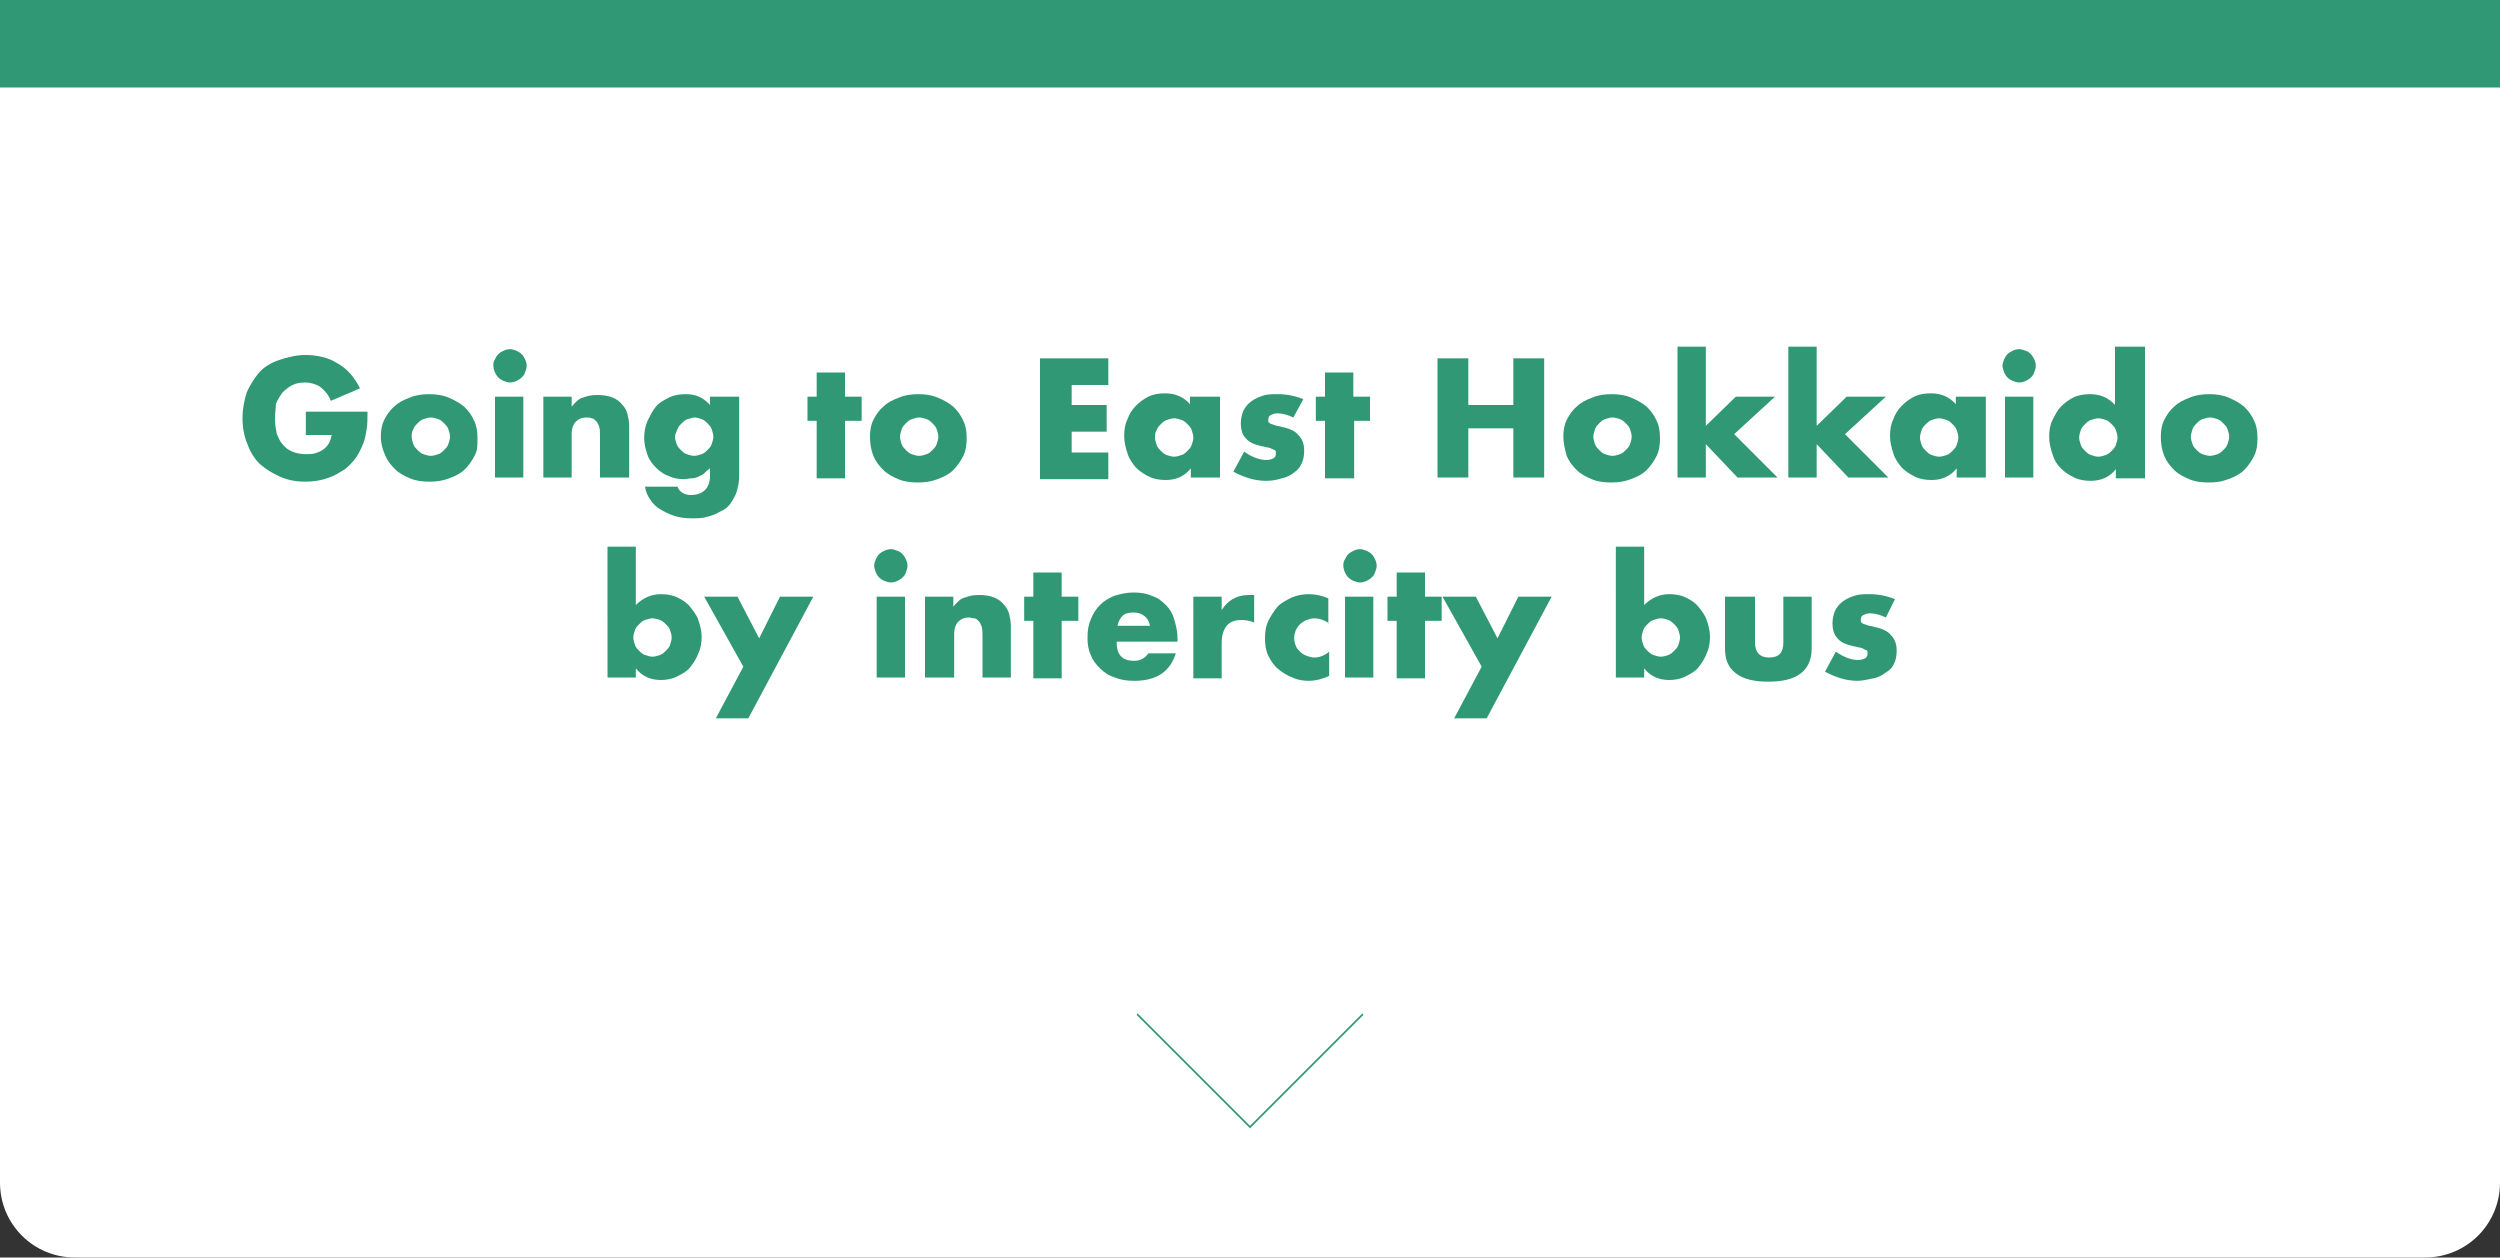 <?xml version="1.0" encoding="utf-8"?>
<!-- Generator: Adobe Illustrator 24.1.0, SVG Export Plug-In . SVG Version: 6.00 Build 0)  -->
<svg version="1.1" id="レイヤー_1" xmlns="http://www.w3.org/2000/svg" xmlns:xlink="http://www.w3.org/1999/xlink" x="0px"
	 y="0px" viewBox="0 0 300 150.9" style="enable-background:new 0 0 300 150.9;" xml:space="preserve">
<rect x="0" y="0" width="300" height="150.9" fill="#333333" stroke="none"/>
<style type="text/css">
	.st0{fill:#FFFFFF;}
	.st1{fill:#319876;}
</style>
<g>
	<path class="st0" d="M0,0h300v141.9c0,5-4,9-9,9H9c-5,0-9-4-9-9V0z"/>
	<g>
		<g>
			<rect class="st1" width="300" height="10.5"/>
		</g>
	</g>
	<polygon class="st1" points="150,135.4 136.4,121.8 136.5,121.6 150,135.1 163.5,121.6 163.6,121.8 	"/>
	<g>
		<path class="st1" d="M36.7,49.4h7.4c0,0.8,0,1.5-0.1,2.1s-0.2,1.2-0.4,1.7c-0.3,0.7-0.6,1.4-1.1,2c-0.5,0.6-1,1.1-1.6,1.4
			c-0.6,0.4-1.3,0.7-2,0.9c-0.7,0.2-1.5,0.3-2.3,0.3c-1.1,0-2.1-0.2-3-0.6c-0.9-0.4-1.7-0.9-2.4-1.5c-0.7-0.7-1.2-1.5-1.5-2.4
			c-0.4-0.9-0.6-2-0.6-3.1c0-1.1,0.2-2.1,0.5-3.1c0.4-0.9,0.9-1.7,1.5-2.4s1.5-1.2,2.4-1.5s2-0.6,3.1-0.6c1.5,0,2.8,0.3,3.9,1
			c1.1,0.6,2,1.6,2.7,3l-3.5,1.5c-0.3-0.8-0.8-1.3-1.3-1.7c-0.5-0.3-1.1-0.5-1.8-0.5c-0.6,0-1.1,0.1-1.5,0.3s-0.8,0.5-1.2,0.9
			c-0.3,0.4-0.6,0.9-0.8,1.4C33.1,49,33,49.6,33,50.3c0,0.6,0.1,1.2,0.2,1.7c0.2,0.5,0.4,1,0.7,1.3c0.3,0.4,0.7,0.7,1.2,0.9
			s1,0.3,1.6,0.3c0.4,0,0.7,0,1.1-0.1c0.3-0.1,0.6-0.2,0.9-0.4s0.5-0.4,0.7-0.7c0.2-0.3,0.3-0.6,0.4-1.1h-3.1V49.4z"/>
		<path class="st1" d="M45.7,52.4c0-0.7,0.1-1.4,0.4-2c0.3-0.6,0.7-1.2,1.2-1.6c0.5-0.5,1.1-0.8,1.9-1.1c0.7-0.3,1.5-0.4,2.3-0.4
			c0.8,0,1.6,0.1,2.3,0.4c0.7,0.3,1.3,0.6,1.9,1.1c0.5,0.5,0.9,1,1.2,1.7c0.3,0.6,0.4,1.3,0.4,2.1S57.3,54,57,54.6
			c-0.3,0.6-0.7,1.2-1.2,1.7c-0.5,0.5-1.1,0.8-1.9,1.1s-1.5,0.4-2.4,0.4c-0.8,0-1.6-0.1-2.3-0.4c-0.7-0.3-1.3-0.6-1.8-1.1
			c-0.5-0.5-0.9-1-1.2-1.7C45.9,53.9,45.7,53.2,45.7,52.4z M49.4,52.4c0,0.3,0.1,0.6,0.2,0.9c0.1,0.3,0.3,0.5,0.5,0.7
			c0.2,0.2,0.4,0.4,0.7,0.5c0.3,0.1,0.6,0.2,0.9,0.2c0.3,0,0.6-0.1,0.9-0.2c0.3-0.1,0.5-0.3,0.7-0.5c0.2-0.2,0.4-0.4,0.5-0.7
			c0.1-0.3,0.2-0.6,0.2-0.9c0-0.3-0.1-0.6-0.2-0.9c-0.1-0.3-0.3-0.5-0.5-0.7s-0.4-0.4-0.7-0.5c-0.3-0.1-0.6-0.2-0.9-0.2
			c-0.3,0-0.6,0.1-0.9,0.2c-0.3,0.1-0.5,0.3-0.7,0.5s-0.4,0.4-0.5,0.7C49.4,51.9,49.4,52.1,49.4,52.4z"/>
		<path class="st1" d="M59.2,43.9c0-0.3,0-0.5,0.2-0.8c0.1-0.2,0.2-0.4,0.4-0.6s0.4-0.3,0.6-0.4c0.2-0.1,0.5-0.2,0.8-0.2
			s0.5,0.1,0.8,0.2c0.2,0.1,0.4,0.2,0.6,0.4c0.2,0.2,0.3,0.4,0.4,0.6c0.1,0.2,0.2,0.5,0.2,0.8c0,0.3-0.1,0.5-0.2,0.8
			s-0.2,0.4-0.4,0.6c-0.2,0.2-0.4,0.3-0.6,0.4c-0.2,0.1-0.5,0.2-0.8,0.2s-0.5-0.1-0.8-0.2c-0.2-0.1-0.4-0.2-0.6-0.4
			c-0.2-0.2-0.3-0.4-0.4-0.6S59.2,44.1,59.2,43.9z M62.8,47.6v9.7h-3.4v-9.7H62.8z"/>
		<path class="st1" d="M65.2,47.6h3.4v1.2c0.5-0.6,0.9-1,1.4-1.1c0.5-0.2,1-0.3,1.7-0.3c0.7,0,1.3,0.1,1.8,0.3
			c0.5,0.2,0.9,0.5,1.2,0.9c0.3,0.3,0.5,0.7,0.6,1.1c0.1,0.4,0.2,0.9,0.2,1.4v6.2H72v-4.9c0-0.5,0-0.9-0.1-1.2s-0.2-0.5-0.4-0.7
			c-0.2-0.2-0.3-0.3-0.5-0.3c-0.2-0.1-0.4-0.1-0.6-0.1c-0.6,0-1,0.2-1.3,0.5c-0.3,0.3-0.5,0.8-0.5,1.5v5.2h-3.4V47.6z"/>
		<path class="st1" d="M88.7,47.6v9.1c0,0.5,0,1-0.1,1.5s-0.2,0.8-0.3,1.1c-0.2,0.4-0.4,0.8-0.7,1.2s-0.7,0.7-1.2,0.9
			c-0.5,0.3-1,0.5-1.5,0.6c-0.6,0.2-1.2,0.2-1.9,0.2c-0.8,0-1.5-0.1-2.1-0.3c-0.6-0.2-1.2-0.5-1.7-0.8c-0.5-0.3-0.9-0.7-1.2-1.2
			c-0.3-0.4-0.5-0.9-0.6-1.5h3.9c0.2,0.6,0.8,1,1.6,1c0.7,0,1.3-0.2,1.7-0.6c0.4-0.4,0.6-1,0.6-1.7v-0.9c-0.3,0.2-0.5,0.4-0.7,0.6
			s-0.5,0.3-0.7,0.4c-0.2,0.1-0.5,0.2-0.8,0.2c-0.3,0-0.6,0.1-0.9,0.1c-0.7,0-1.3-0.1-1.9-0.4c-0.6-0.2-1.1-0.6-1.5-1
			c-0.4-0.4-0.8-0.9-1-1.5c-0.2-0.6-0.4-1.3-0.4-2c0-0.7,0.1-1.4,0.4-2.1c0.3-0.6,0.6-1.2,1-1.7c0.4-0.5,1-0.8,1.6-1.1
			s1.3-0.4,2-0.4c1.2,0,2.1,0.4,2.9,1.3v-1H88.7z M81,52.4c0,0.3,0.1,0.6,0.2,0.9c0.1,0.3,0.3,0.5,0.5,0.7c0.2,0.2,0.4,0.4,0.7,0.5
			c0.3,0.1,0.6,0.2,0.9,0.2c0.3,0,0.6-0.1,0.9-0.2c0.3-0.1,0.5-0.3,0.7-0.5c0.2-0.2,0.4-0.4,0.5-0.7c0.1-0.3,0.2-0.6,0.2-0.9
			c0-0.3-0.1-0.6-0.2-0.9s-0.3-0.5-0.5-0.7c-0.2-0.2-0.4-0.4-0.7-0.5c-0.3-0.1-0.6-0.2-0.8-0.2c-0.3,0-0.6,0.1-0.9,0.2
			s-0.5,0.3-0.7,0.5c-0.2,0.2-0.4,0.4-0.5,0.7S81,52.1,81,52.4z"/>
		<path class="st1" d="M101.4,50.5v6.9h-3.4v-6.9h-1.1v-2.9h1.1v-2.9h3.4v2.9h2v2.9H101.4z"/>
		<path class="st1" d="M104.4,52.4c0-0.7,0.1-1.4,0.4-2c0.3-0.6,0.7-1.2,1.2-1.6c0.5-0.5,1.1-0.8,1.9-1.1c0.7-0.3,1.5-0.4,2.3-0.4
			c0.8,0,1.6,0.1,2.3,0.4c0.7,0.3,1.3,0.6,1.9,1.1c0.5,0.5,0.9,1,1.2,1.7c0.3,0.6,0.4,1.3,0.4,2.1s-0.1,1.5-0.4,2.1
			c-0.3,0.6-0.7,1.2-1.2,1.7c-0.5,0.5-1.1,0.8-1.9,1.1s-1.5,0.4-2.4,0.4c-0.8,0-1.6-0.1-2.3-0.4c-0.7-0.3-1.3-0.6-1.8-1.1
			c-0.5-0.5-0.9-1-1.2-1.7C104.5,53.9,104.4,53.2,104.4,52.4z M108,52.4c0,0.3,0.1,0.6,0.2,0.9c0.1,0.3,0.3,0.5,0.5,0.7
			c0.2,0.2,0.4,0.4,0.7,0.5c0.3,0.1,0.6,0.2,0.9,0.2c0.3,0,0.6-0.1,0.9-0.2c0.3-0.1,0.5-0.3,0.7-0.5c0.2-0.2,0.4-0.4,0.5-0.7
			c0.1-0.3,0.2-0.6,0.2-0.9c0-0.3-0.1-0.6-0.2-0.9c-0.1-0.3-0.3-0.5-0.5-0.7s-0.4-0.4-0.7-0.5c-0.3-0.1-0.6-0.2-0.9-0.2
			c-0.3,0-0.6,0.1-0.9,0.2c-0.3,0.1-0.5,0.3-0.7,0.5s-0.4,0.4-0.5,0.7C108.1,51.9,108,52.1,108,52.4z"/>
		<path class="st1" d="M133,46.2h-4.4v2.4h4.2v3.2h-4.2v2.5h4.4v3.2h-8.2V43h8.2V46.2z"/>
		<path class="st1" d="M142.9,47.6h3.5v9.7h-3.5v-1.1c-0.7,0.9-1.7,1.4-3,1.4c-0.7,0-1.4-0.1-2-0.4s-1.1-0.6-1.6-1.1
			c-0.4-0.5-0.8-1-1-1.7c-0.2-0.6-0.4-1.3-0.4-2.1c0-0.7,0.1-1.4,0.4-2c0.2-0.6,0.6-1.2,1-1.6s0.9-0.8,1.5-1.1
			c0.6-0.3,1.3-0.4,2-0.4c1.2,0,2.2,0.4,3,1.3V47.6z M138.6,52.5c0,0.3,0.1,0.6,0.2,0.9c0.1,0.3,0.3,0.5,0.5,0.7
			c0.2,0.2,0.4,0.4,0.7,0.5c0.3,0.1,0.6,0.2,0.9,0.2c0.3,0,0.6-0.1,0.9-0.2c0.3-0.1,0.5-0.3,0.7-0.5c0.2-0.2,0.4-0.4,0.5-0.7
			c0.1-0.3,0.2-0.6,0.2-0.9c0-0.3-0.1-0.6-0.2-0.9c-0.1-0.3-0.3-0.5-0.5-0.7s-0.4-0.4-0.7-0.5c-0.3-0.1-0.6-0.2-0.9-0.2
			c-0.3,0-0.6,0.1-0.9,0.2c-0.3,0.1-0.5,0.3-0.7,0.5s-0.4,0.4-0.5,0.7C138.6,51.9,138.6,52.2,138.6,52.5z"/>
		<path class="st1" d="M155.2,50.1c-0.6-0.3-1.3-0.5-1.9-0.5c-0.3,0-0.6,0.1-0.8,0.2c-0.2,0.1-0.3,0.3-0.3,0.5c0,0.1,0,0.2,0,0.3
			c0,0.1,0.1,0.1,0.2,0.2c0.1,0.1,0.3,0.1,0.5,0.2s0.5,0.1,0.8,0.2c1,0.2,1.7,0.5,2.1,1c0.5,0.5,0.7,1.1,0.7,1.9
			c0,0.6-0.1,1.1-0.3,1.5c-0.2,0.5-0.5,0.8-0.9,1.1c-0.4,0.3-0.9,0.6-1.5,0.7c-0.6,0.2-1.2,0.3-1.9,0.3c-1.3,0-2.6-0.4-3.9-1.1
			l1.3-2.4c1,0.7,1.9,1,2.7,1c0.3,0,0.6-0.1,0.8-0.2c0.2-0.1,0.3-0.3,0.3-0.5c0-0.1,0-0.2,0-0.3s-0.1-0.2-0.2-0.2
			c-0.1-0.1-0.3-0.1-0.4-0.2c-0.2-0.1-0.5-0.1-0.8-0.2c-1.1-0.2-1.8-0.5-2.2-1c-0.4-0.4-0.6-1-0.6-1.8c0-0.5,0.1-1,0.3-1.5
			c0.2-0.4,0.5-0.8,0.9-1.1c0.4-0.3,0.8-0.5,1.4-0.7c0.5-0.2,1.1-0.2,1.8-0.2c1.1,0,2.1,0.2,3.1,0.6L155.2,50.1z"/>
		<path class="st1" d="M162.5,50.5v6.9H159v-6.9h-1.1v-2.9h1.1v-2.9h3.4v2.9h2v2.9H162.5z"/>
		<path class="st1" d="M176.2,48.6h5.4V43h3.7v14.3h-3.7v-5.9h-5.4v5.9h-3.7V43h3.7V48.6z"/>
		<path class="st1" d="M187.6,52.4c0-0.7,0.1-1.4,0.4-2c0.3-0.6,0.7-1.2,1.2-1.6c0.5-0.5,1.1-0.8,1.9-1.1c0.7-0.3,1.5-0.4,2.3-0.4
			c0.8,0,1.6,0.1,2.3,0.4c0.7,0.3,1.3,0.6,1.9,1.1c0.5,0.5,0.9,1,1.2,1.7c0.3,0.6,0.4,1.3,0.4,2.1s-0.1,1.5-0.4,2.1
			c-0.3,0.6-0.7,1.2-1.2,1.7c-0.5,0.5-1.1,0.8-1.9,1.1s-1.5,0.4-2.4,0.4c-0.8,0-1.6-0.1-2.3-0.4c-0.7-0.3-1.3-0.6-1.8-1.1
			c-0.5-0.5-0.9-1-1.2-1.7C187.8,53.9,187.6,53.2,187.6,52.4z M191.2,52.4c0,0.3,0.1,0.6,0.2,0.9c0.1,0.3,0.3,0.5,0.5,0.7
			c0.2,0.2,0.4,0.4,0.7,0.5c0.3,0.1,0.6,0.2,0.9,0.2c0.3,0,0.6-0.1,0.9-0.2c0.3-0.1,0.5-0.3,0.7-0.5c0.2-0.2,0.4-0.4,0.5-0.7
			c0.1-0.3,0.2-0.6,0.2-0.9c0-0.3-0.1-0.6-0.2-0.9c-0.1-0.3-0.3-0.5-0.5-0.7s-0.4-0.4-0.7-0.5c-0.3-0.1-0.6-0.2-0.9-0.2
			c-0.3,0-0.6,0.1-0.9,0.2c-0.3,0.1-0.5,0.3-0.7,0.5s-0.4,0.4-0.5,0.7C191.3,51.9,191.2,52.1,191.2,52.4z"/>
		<path class="st1" d="M204.7,41.6v9.5l3.6-3.5h4.7l-4.9,4.5l5.2,5.2h-4.8l-3.8-4v4h-3.4V41.6H204.7z"/>
		<path class="st1" d="M218,41.6v9.5l3.6-3.5h4.7l-4.9,4.5l5.2,5.2h-4.8l-3.8-4v4h-3.4V41.6H218z"/>
		<path class="st1" d="M234.8,47.6h3.5v9.7h-3.5v-1.1c-0.7,0.9-1.7,1.4-3,1.4c-0.7,0-1.4-0.1-2-0.4s-1.1-0.6-1.6-1.1
			c-0.4-0.5-0.8-1-1-1.7c-0.2-0.6-0.4-1.3-0.4-2.1c0-0.7,0.1-1.4,0.4-2c0.2-0.6,0.6-1.2,1-1.6s0.9-0.8,1.5-1.1
			c0.6-0.3,1.3-0.4,2-0.4c1.2,0,2.2,0.4,3,1.3V47.6z M230.4,52.5c0,0.3,0.1,0.6,0.2,0.9c0.1,0.3,0.3,0.5,0.5,0.7
			c0.2,0.2,0.4,0.4,0.7,0.5c0.3,0.1,0.6,0.2,0.9,0.2c0.3,0,0.6-0.1,0.9-0.2c0.3-0.1,0.5-0.3,0.7-0.5c0.2-0.2,0.4-0.4,0.5-0.7
			c0.1-0.3,0.2-0.6,0.2-0.9c0-0.3-0.1-0.6-0.2-0.9c-0.1-0.3-0.3-0.5-0.5-0.7s-0.4-0.4-0.7-0.5c-0.3-0.1-0.6-0.2-0.9-0.2
			c-0.3,0-0.6,0.1-0.9,0.2c-0.3,0.1-0.5,0.3-0.7,0.5s-0.4,0.4-0.5,0.7C230.5,51.9,230.4,52.2,230.4,52.5z"/>
		<path class="st1" d="M240.3,43.9c0-0.3,0.1-0.5,0.2-0.8c0.1-0.2,0.2-0.4,0.4-0.6c0.2-0.2,0.4-0.3,0.6-0.4s0.5-0.2,0.8-0.2
			c0.3,0,0.5,0.1,0.8,0.2s0.4,0.2,0.6,0.4c0.2,0.2,0.3,0.4,0.4,0.6c0.1,0.2,0.2,0.5,0.2,0.8c0,0.3-0.1,0.5-0.2,0.8s-0.2,0.4-0.4,0.6
			c-0.2,0.2-0.4,0.3-0.6,0.4c-0.2,0.1-0.5,0.2-0.8,0.2c-0.3,0-0.5-0.1-0.8-0.2c-0.2-0.1-0.4-0.2-0.6-0.4c-0.2-0.2-0.3-0.4-0.4-0.6
			C240.4,44.4,240.3,44.1,240.3,43.9z M244,47.6v9.7h-3.4v-9.7H244z"/>
		<path class="st1" d="M253.9,41.6h3.5v15.8h-3.5v-1.1c-0.7,0.9-1.7,1.4-3,1.4c-0.7,0-1.4-0.1-2-0.4c-0.6-0.3-1.1-0.6-1.6-1.1
			s-0.8-1-1-1.7c-0.2-0.6-0.4-1.3-0.4-2.1c0-0.7,0.1-1.4,0.4-2s0.6-1.2,1-1.6s0.9-0.8,1.5-1.1c0.6-0.3,1.3-0.4,2-0.4
			c1.2,0,2.2,0.4,3,1.3V41.6z M249.5,52.5c0,0.3,0.1,0.6,0.2,0.9c0.1,0.3,0.3,0.5,0.5,0.7c0.2,0.2,0.4,0.4,0.7,0.5
			c0.3,0.1,0.6,0.2,0.9,0.2c0.3,0,0.6-0.1,0.9-0.2c0.3-0.1,0.5-0.3,0.7-0.5c0.2-0.2,0.4-0.4,0.5-0.7c0.1-0.3,0.2-0.6,0.2-0.9
			c0-0.3-0.1-0.6-0.2-0.9s-0.3-0.5-0.5-0.7c-0.2-0.2-0.4-0.4-0.7-0.5c-0.3-0.1-0.6-0.2-0.9-0.2c-0.3,0-0.6,0.1-0.9,0.2
			c-0.3,0.1-0.5,0.3-0.7,0.5s-0.4,0.4-0.5,0.7C249.6,51.9,249.5,52.2,249.5,52.5z"/>
		<path class="st1" d="M259.3,52.4c0-0.7,0.1-1.4,0.4-2c0.3-0.6,0.7-1.2,1.2-1.6c0.5-0.5,1.1-0.8,1.9-1.1c0.7-0.3,1.5-0.4,2.3-0.4
			c0.8,0,1.6,0.1,2.3,0.4c0.7,0.3,1.3,0.6,1.9,1.1c0.5,0.5,0.9,1,1.2,1.7c0.3,0.6,0.4,1.3,0.4,2.1s-0.1,1.5-0.4,2.1
			c-0.3,0.6-0.7,1.2-1.2,1.7c-0.5,0.5-1.1,0.8-1.9,1.1s-1.5,0.4-2.4,0.4c-0.8,0-1.6-0.1-2.3-0.4c-0.7-0.3-1.3-0.6-1.8-1.1
			c-0.5-0.5-0.9-1-1.2-1.7C259.4,53.9,259.3,53.2,259.3,52.4z M262.9,52.4c0,0.3,0.1,0.6,0.2,0.9c0.1,0.3,0.3,0.5,0.5,0.7
			c0.2,0.2,0.4,0.4,0.7,0.5c0.3,0.1,0.6,0.2,0.9,0.2c0.3,0,0.6-0.1,0.9-0.2c0.3-0.1,0.5-0.3,0.7-0.5c0.2-0.2,0.4-0.4,0.5-0.7
			c0.1-0.3,0.2-0.6,0.2-0.9c0-0.3-0.1-0.6-0.2-0.9c-0.1-0.3-0.3-0.5-0.5-0.7s-0.4-0.4-0.7-0.5c-0.3-0.1-0.6-0.2-0.9-0.2
			c-0.3,0-0.6,0.1-0.9,0.2c-0.3,0.1-0.5,0.3-0.7,0.5s-0.4,0.4-0.5,0.7C263,51.9,262.9,52.1,262.9,52.4z"/>
		<path class="st1" d="M76.3,65.6v7c0.8-0.8,1.8-1.3,3-1.3c0.7,0,1.4,0.1,2,0.4c0.6,0.3,1.1,0.6,1.5,1.1s0.8,1,1,1.6
			c0.2,0.6,0.4,1.3,0.4,2c0,0.7-0.1,1.4-0.4,2c-0.2,0.6-0.6,1.2-1,1.7s-1,0.8-1.6,1.1s-1.3,0.4-1.9,0.4c-1.3,0-2.3-0.5-3-1.4v1.1
			h-3.4V65.6H76.3z M80.6,76.5c0-0.3-0.1-0.6-0.2-0.9s-0.3-0.5-0.5-0.7c-0.2-0.2-0.4-0.4-0.7-0.5c-0.3-0.1-0.6-0.2-0.9-0.2
			c-0.3,0-0.6,0.1-0.9,0.2c-0.3,0.1-0.5,0.3-0.7,0.5s-0.4,0.4-0.5,0.7c-0.1,0.3-0.2,0.6-0.2,0.9c0,0.3,0.1,0.6,0.2,0.9
			c0.1,0.3,0.3,0.5,0.5,0.7c0.2,0.2,0.4,0.4,0.7,0.5s0.6,0.2,0.9,0.2s0.6-0.1,0.9-0.2c0.3-0.1,0.5-0.3,0.7-0.5
			c0.2-0.2,0.4-0.4,0.5-0.7C80.5,77.1,80.6,76.8,80.6,76.5z"/>
		<path class="st1" d="M89.2,80l-4.7-8.4h4l2.6,5l2.5-5h4l-7.8,14.6h-3.9L89.2,80z"/>
		<path class="st1" d="M104.9,67.9c0-0.3,0.1-0.5,0.2-0.8c0.1-0.2,0.2-0.4,0.4-0.6c0.2-0.2,0.4-0.3,0.6-0.4s0.5-0.2,0.8-0.2
			c0.3,0,0.5,0.1,0.8,0.2s0.4,0.2,0.6,0.4c0.2,0.2,0.3,0.4,0.4,0.6c0.1,0.2,0.2,0.5,0.2,0.8c0,0.3-0.1,0.5-0.2,0.8s-0.2,0.4-0.4,0.6
			c-0.2,0.2-0.4,0.3-0.6,0.4c-0.2,0.1-0.5,0.2-0.8,0.2c-0.3,0-0.5-0.1-0.8-0.2c-0.2-0.1-0.4-0.2-0.6-0.4c-0.2-0.2-0.3-0.4-0.4-0.6
			C105,68.4,104.9,68.1,104.9,67.9z M108.6,71.6v9.7h-3.4v-9.7H108.6z"/>
		<path class="st1" d="M111,71.6h3.4v1.2c0.5-0.6,0.9-1,1.4-1.1c0.5-0.2,1-0.3,1.7-0.3c0.7,0,1.3,0.1,1.8,0.3
			c0.5,0.2,0.9,0.5,1.2,0.9c0.3,0.3,0.5,0.7,0.6,1.1c0.1,0.4,0.2,0.9,0.2,1.4v6.2h-3.4v-4.9c0-0.5,0-0.9-0.1-1.2
			c-0.1-0.3-0.2-0.5-0.4-0.7c-0.2-0.2-0.3-0.3-0.5-0.3s-0.4-0.1-0.6-0.1c-0.6,0-1,0.2-1.3,0.5c-0.3,0.3-0.5,0.8-0.5,1.5v5.2H111
			V71.6z"/>
		<path class="st1" d="M127.4,74.5v6.9H124v-6.9h-1.1v-2.9h1.1v-2.9h3.4v2.9h2v2.9H127.4z"/>
		<path class="st1" d="M134,77.1c0,1.5,0.7,2.2,2.1,2.2c0.7,0,1.3-0.3,1.7-0.9h3.3c-0.7,2.2-2.3,3.3-5,3.3c-0.8,0-1.6-0.1-2.3-0.4
			c-0.7-0.2-1.3-0.6-1.8-1.1c-0.5-0.5-0.9-1-1.1-1.6c-0.3-0.6-0.4-1.3-0.4-2.1c0-0.8,0.1-1.5,0.4-2.2c0.3-0.7,0.6-1.2,1.1-1.7
			c0.5-0.5,1-0.8,1.7-1.1c0.7-0.2,1.4-0.4,2.3-0.4c0.8,0,1.6,0.1,2.2,0.4c0.7,0.2,1.2,0.6,1.7,1.1c0.5,0.5,0.8,1,1,1.7
			c0.2,0.7,0.4,1.4,0.4,2.3v0.4H134z M138,75.1c-0.1-0.5-0.3-0.9-0.7-1.2c-0.4-0.3-0.8-0.4-1.3-0.4c-0.5,0-1,0.1-1.3,0.4
			c-0.3,0.3-0.5,0.7-0.6,1.2H138z"/>
		<path class="st1" d="M143.2,71.6h3.4v1.6c0.4-0.6,0.8-1,1.3-1.3c0.5-0.3,1.2-0.5,1.9-0.5c0.1,0,0.2,0,0.3,0c0.1,0,0.2,0,0.4,0v3.3
			c-0.5-0.2-1-0.3-1.5-0.3c-0.8,0-1.4,0.2-1.8,0.7c-0.4,0.5-0.6,1.2-0.6,2.1v4.2h-3.4V71.6z"/>
		<path class="st1" d="M159.5,74.8c-0.6-0.4-1.2-0.6-1.8-0.6c-0.3,0-0.6,0.1-0.9,0.2c-0.3,0.1-0.5,0.3-0.8,0.5
			c-0.2,0.2-0.4,0.5-0.5,0.7c-0.1,0.3-0.2,0.6-0.2,1c0,0.3,0.1,0.7,0.2,0.9c0.1,0.3,0.3,0.5,0.5,0.7s0.5,0.4,0.8,0.5
			c0.3,0.1,0.6,0.2,0.9,0.2c0.6,0,1.2-0.2,1.8-0.7v2.9c-0.8,0.4-1.7,0.6-2.4,0.6c-0.7,0-1.4-0.1-2-0.4c-0.6-0.2-1.2-0.6-1.7-1
			c-0.5-0.4-0.9-1-1.2-1.6c-0.3-0.6-0.4-1.3-0.4-2.1c0-0.8,0.1-1.5,0.4-2.1c0.3-0.6,0.7-1.2,1.1-1.7c0.5-0.5,1.1-0.8,1.7-1.1
			c0.7-0.3,1.4-0.4,2.1-0.4c0.8,0,1.6,0.2,2.3,0.5V74.8z"/>
		<path class="st1" d="M161.2,67.9c0-0.3,0-0.5,0.2-0.8c0.1-0.2,0.2-0.4,0.4-0.6s0.4-0.3,0.6-0.4c0.2-0.1,0.5-0.2,0.8-0.2
			s0.5,0.1,0.8,0.2c0.2,0.1,0.4,0.2,0.6,0.4c0.2,0.2,0.3,0.4,0.4,0.6c0.1,0.2,0.2,0.5,0.2,0.8c0,0.3-0.1,0.5-0.2,0.8
			s-0.2,0.4-0.4,0.6c-0.2,0.2-0.4,0.3-0.6,0.4c-0.2,0.1-0.5,0.2-0.8,0.2s-0.5-0.1-0.8-0.2c-0.2-0.1-0.4-0.2-0.6-0.4
			c-0.2-0.2-0.3-0.4-0.4-0.6S161.2,68.1,161.2,67.9z M164.8,71.6v9.7h-3.4v-9.7H164.8z"/>
		<path class="st1" d="M171,74.5v6.9h-3.4v-6.9h-1.1v-2.9h1.1v-2.9h3.4v2.9h2v2.9H171z"/>
		<path class="st1" d="M177.8,80l-4.7-8.4h4l2.6,5l2.5-5h4l-7.8,14.6h-3.9L177.8,80z"/>
		<path class="st1" d="M197.3,65.6v7c0.8-0.8,1.8-1.3,3-1.3c0.7,0,1.4,0.1,2,0.4c0.6,0.3,1.1,0.6,1.5,1.1s0.8,1,1,1.6
			c0.2,0.6,0.4,1.3,0.4,2c0,0.7-0.1,1.4-0.4,2c-0.2,0.6-0.6,1.2-1,1.7s-1,0.8-1.6,1.1s-1.3,0.4-1.9,0.4c-1.3,0-2.3-0.5-3-1.4v1.1
			h-3.4V65.6H197.3z M201.6,76.5c0-0.3-0.1-0.6-0.2-0.9s-0.3-0.5-0.5-0.7c-0.2-0.2-0.4-0.4-0.7-0.5c-0.3-0.1-0.6-0.2-0.9-0.2
			c-0.3,0-0.6,0.1-0.9,0.2c-0.3,0.1-0.5,0.3-0.7,0.5s-0.4,0.4-0.5,0.7c-0.1,0.3-0.2,0.6-0.2,0.9c0,0.3,0.1,0.6,0.2,0.9
			c0.1,0.3,0.3,0.5,0.5,0.7c0.2,0.2,0.4,0.4,0.7,0.5s0.6,0.2,0.9,0.2s0.6-0.1,0.9-0.2c0.3-0.1,0.5-0.3,0.7-0.5
			c0.2-0.2,0.4-0.4,0.5-0.7C201.5,77.1,201.6,76.8,201.6,76.5z"/>
		<path class="st1" d="M210.6,71.6v5.5c0,1.2,0.6,1.8,1.7,1.8c1.2,0,1.7-0.6,1.7-1.8v-5.5h3.4v6.2c0,1.3-0.4,2.3-1.3,3
			c-0.9,0.7-2.2,1-3.9,1c-1.7,0-3-0.3-3.9-1c-0.9-0.7-1.3-1.6-1.3-3v-6.2H210.6z"/>
		<path class="st1" d="M226.3,74.1c-0.6-0.3-1.3-0.5-1.9-0.5c-0.3,0-0.6,0.1-0.8,0.2c-0.2,0.1-0.3,0.3-0.3,0.5c0,0.1,0,0.2,0,0.3
			c0,0.1,0.1,0.1,0.2,0.2c0.1,0.1,0.3,0.1,0.5,0.2s0.5,0.1,0.8,0.2c1,0.2,1.7,0.5,2.1,1c0.5,0.5,0.7,1.1,0.7,1.9
			c0,0.6-0.1,1.1-0.3,1.5c-0.2,0.5-0.5,0.8-1,1.1c-0.4,0.3-0.9,0.6-1.5,0.7s-1.2,0.3-1.9,0.3c-1.3,0-2.6-0.4-3.9-1.1l1.3-2.4
			c1,0.7,1.9,1,2.7,1c0.3,0,0.6-0.1,0.8-0.2c0.2-0.1,0.3-0.3,0.3-0.5c0-0.1,0-0.2,0-0.3c0-0.1-0.1-0.2-0.2-0.2s-0.2-0.1-0.4-0.2
			c-0.2-0.1-0.5-0.1-0.8-0.2c-1.1-0.2-1.8-0.5-2.2-1c-0.4-0.4-0.6-1-0.6-1.8c0-0.5,0.1-1,0.3-1.5c0.2-0.4,0.5-0.8,0.9-1.1
			c0.4-0.3,0.8-0.5,1.4-0.7s1.1-0.2,1.8-0.2c1.1,0,2.1,0.2,3.1,0.6L226.3,74.1z"/>
	</g>
</g>
</svg>
